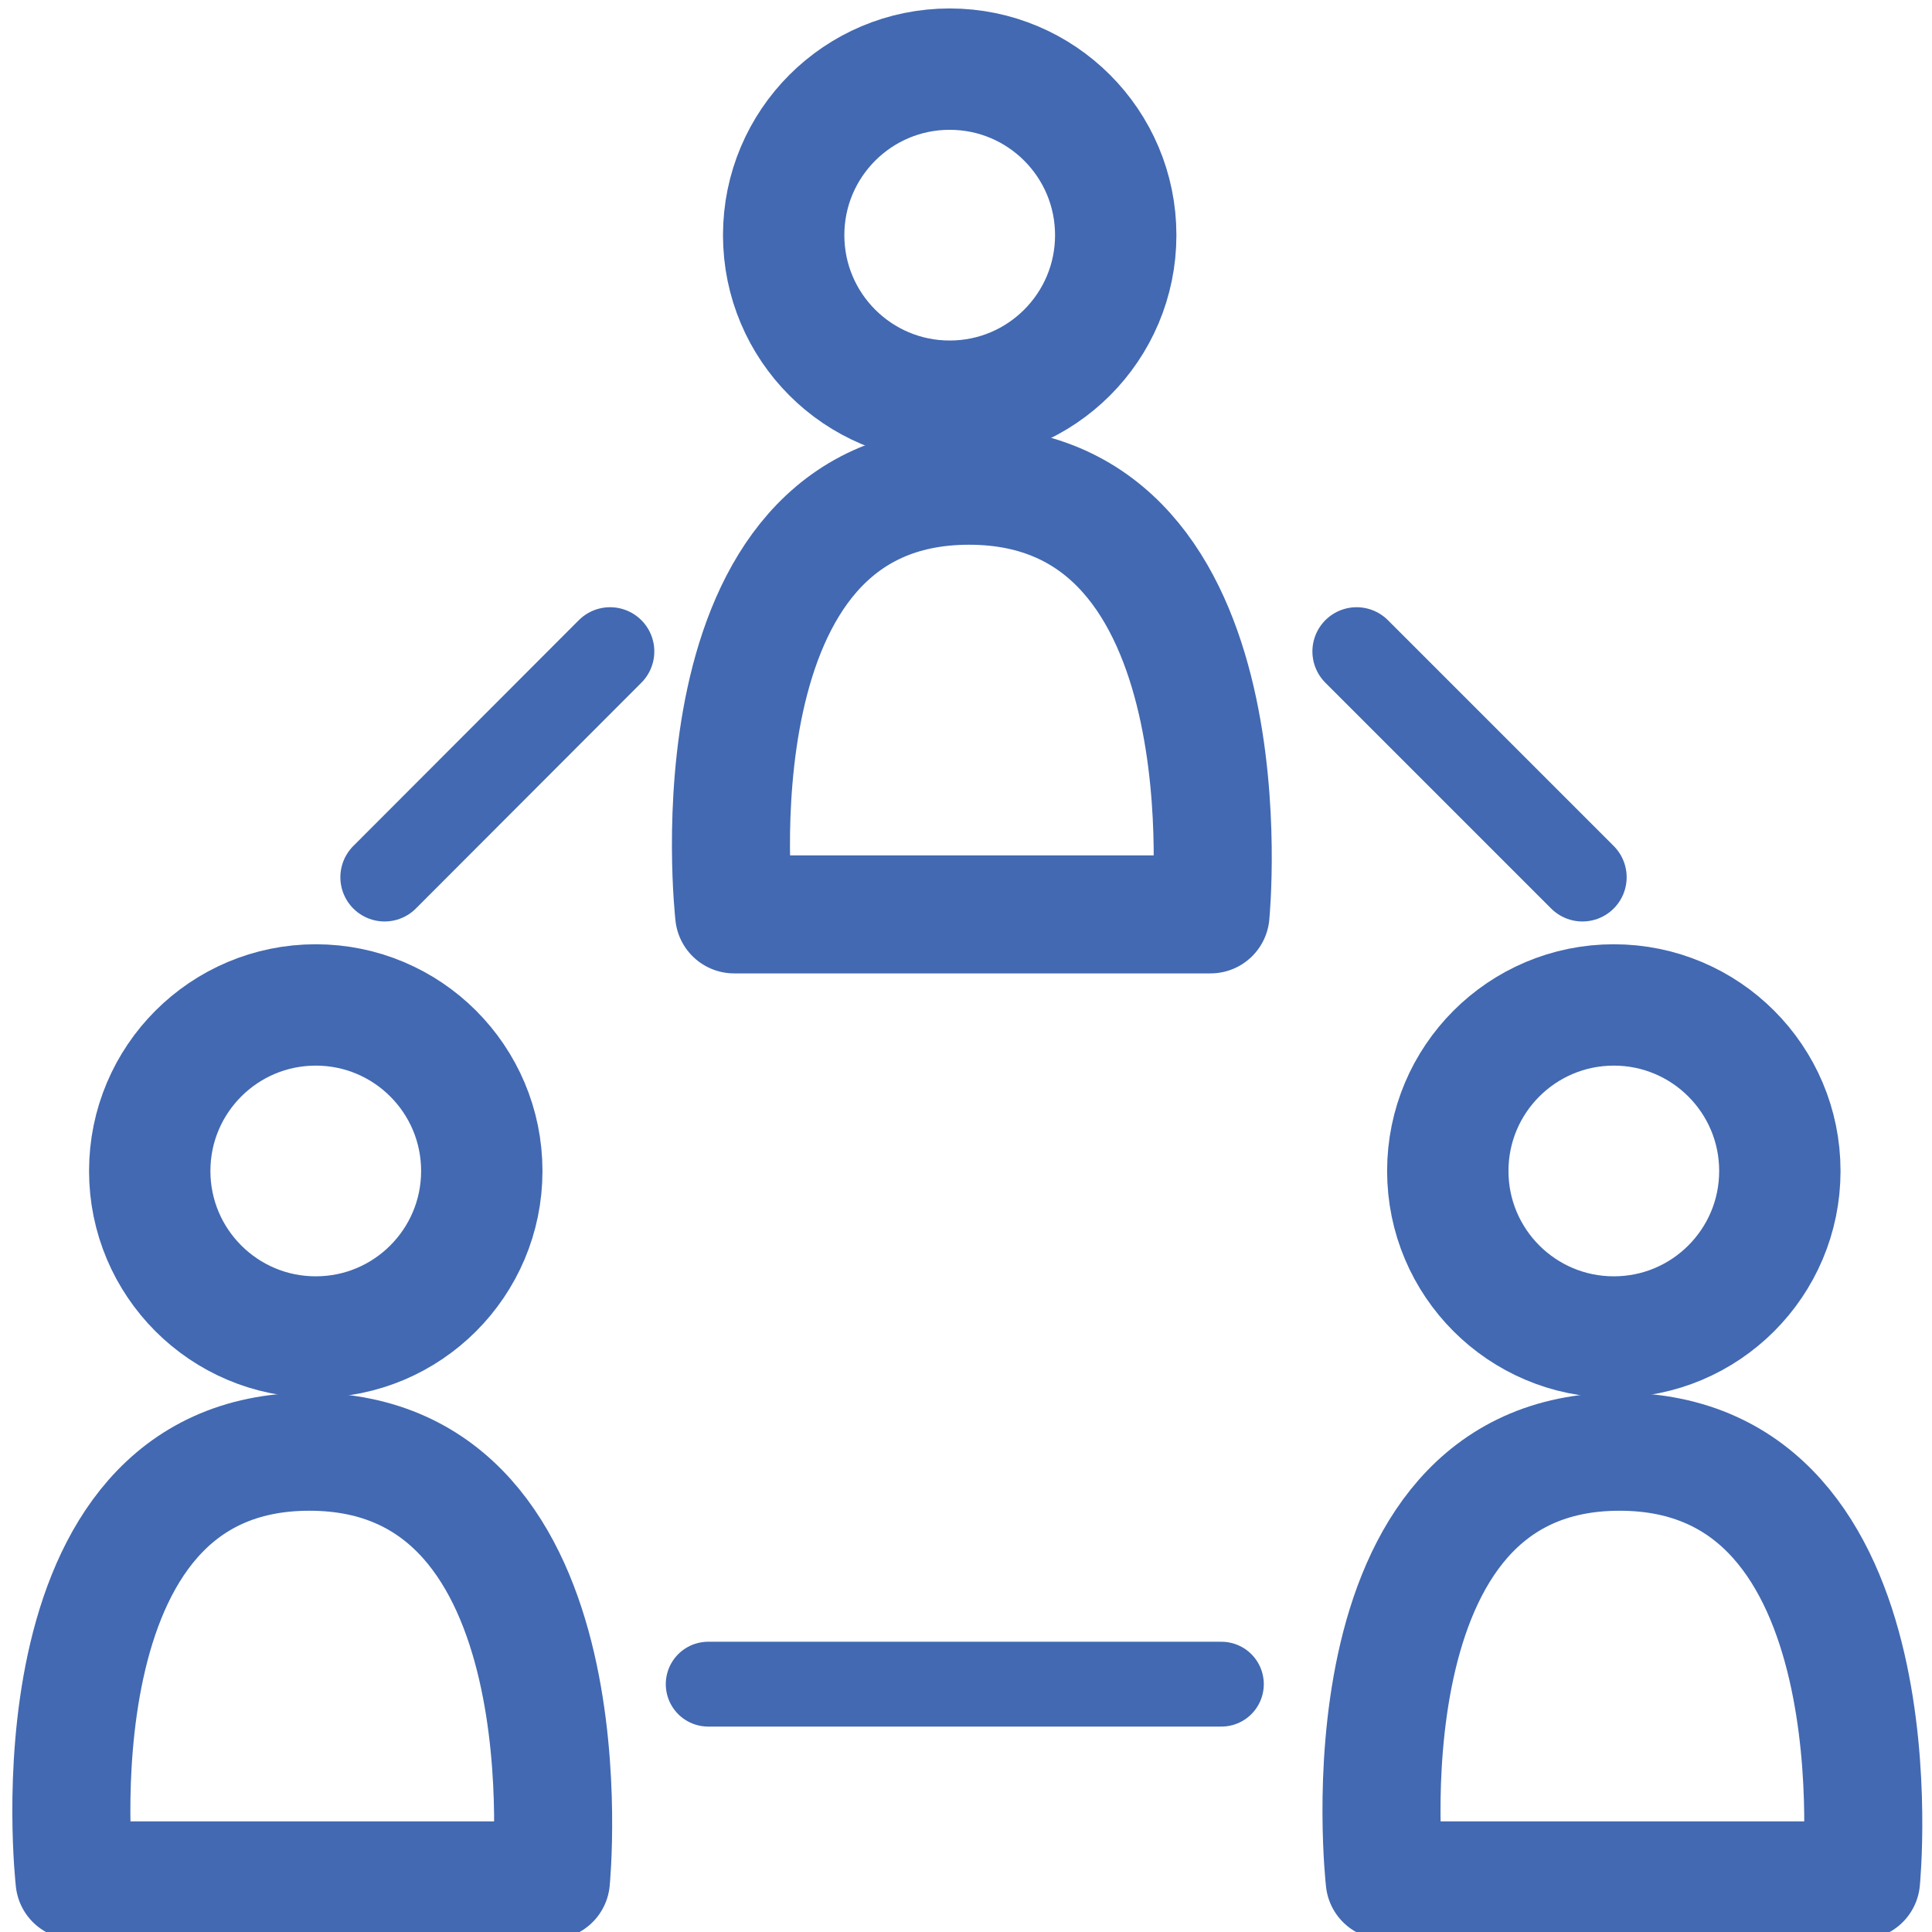 <svg id="Layer_1" data-name="Layer 1" xmlns="http://www.w3.org/2000/svg" viewBox="0 0 64 64"><defs><style>.cls-1,.cls-2,.cls-3,.cls-4,.cls-5,.cls-6{fill:none;stroke:#4269b2;stroke-linecap:round;stroke-linejoin:round;}.cls-1{stroke-width:4.02px;}.cls-2{stroke-width:3.91px;}.cls-3{stroke-width:4.02px;}.cls-4{stroke-width:4.02px;}.cls-5{stroke-width:2.81px;}.cls-6{stroke-width:2.93px;}</style></defs><circle class="cls-1" cx="31.46" cy="7.79" r="5.5"/><path class="cls-2" d="M24.32,30.29H40.1s1.4-14.2-8-14.2S24.32,30.29,24.32,30.29Z"/><circle class="cls-3" cx="53.46" cy="38.79" r="5.5"/><path class="cls-2" d="M45.87,62.29H61.65s1.4-14.2-8-14.2S45.87,62.29,45.87,62.29Z"/><circle class="cls-4" cx="10.46" cy="38.79" r="5.5"/><path class="cls-2" d="M2.47,62.29H18.25s1.4-14.2-8-14.2S2.47,62.29,2.47,62.29Z"/><line class="cls-5" x1="23.46" y1="55.79" x2="40.46" y2="55.79"/><line class="cls-6" x1="44.94" y1="21.58" x2="52.42" y2="29.06"/><line class="cls-6" x1="20.21" y1="21.58" x2="12.74" y2="29.06"/></svg>